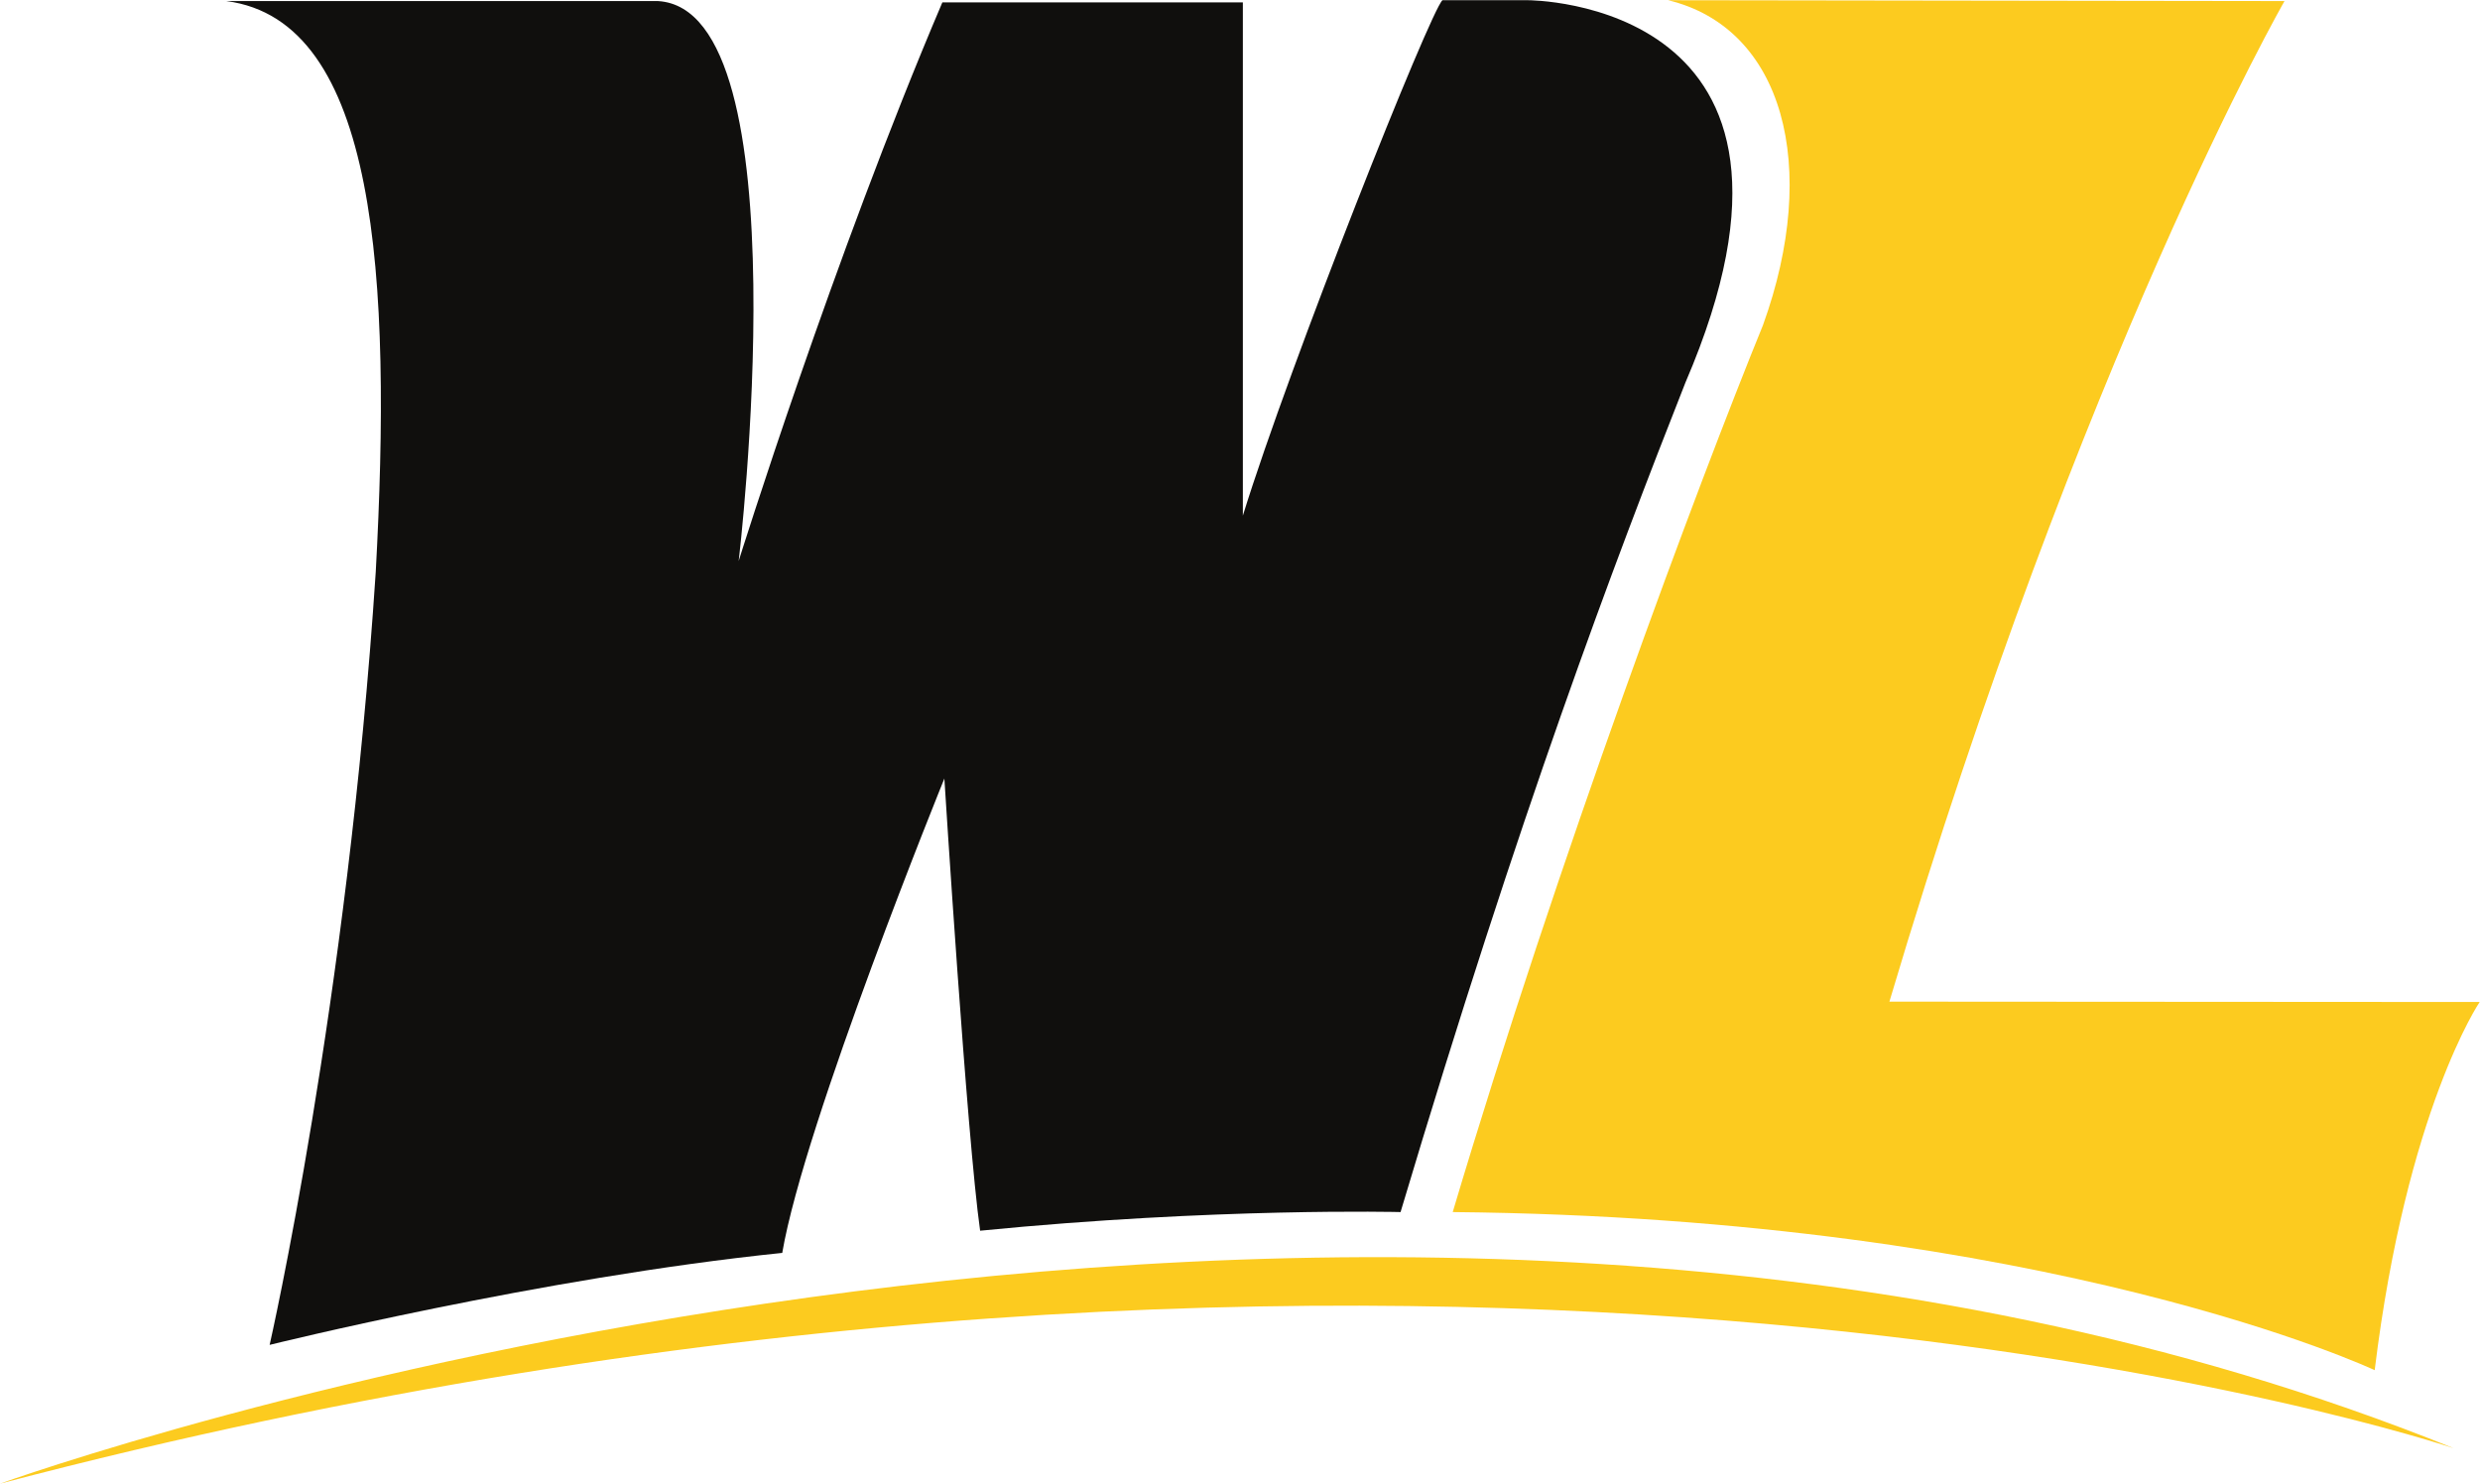 <svg clip-rule="evenodd" fill-rule="evenodd" stroke-linejoin="round" stroke-miterlimit="1.414" viewBox="112.848 100 334.302 200" xmlns="http://www.w3.org/2000/svg"><g fill-rule="nonzero" transform="matrix(1.674 0 0 -1.674 112.848 300)"><path d="m18.229 119.387h34.767c11.796-.713 6.486-45.088 6.486-45.088s7.587 24.303 16.403 44.986h24.196v-41.334c3.809 12.32 15.098 40.651 16.073 41.506h6.862s25.985.089 12.704-30.787c-5.758-14.601-13.29-34.482-22.94-66.8 0 0-14.857.377-33.855-1.501-1.051 7.328-2.88 36.411-2.88 36.411s-11.27-27.717-13.055-38.199c-19.452-1.992-41.278-7.406-41.278-7.406s6.261 27.453 8.544 62.241c1.297 23.696.14 44.391-12.027 45.971" fill="#100f0d"/><g fill="#fccb1f"><path d="m134.326 119.457 49.635-.068s-16.302-28.406-31.817-80.573l47.53-.029s-5.889-8.698-8.452-29.649c0 0-26.017 12.269-74.242 12.732 8.474 28.44 19.814 58.755 24.98 71.411 4.632 12.809 1.641 23.934-7.634 26.176"/><path d="m0 0s108.021 39.064 197.583 2.855c0 0-81.705 27.634-197.583-2.855"/></g></g></svg>